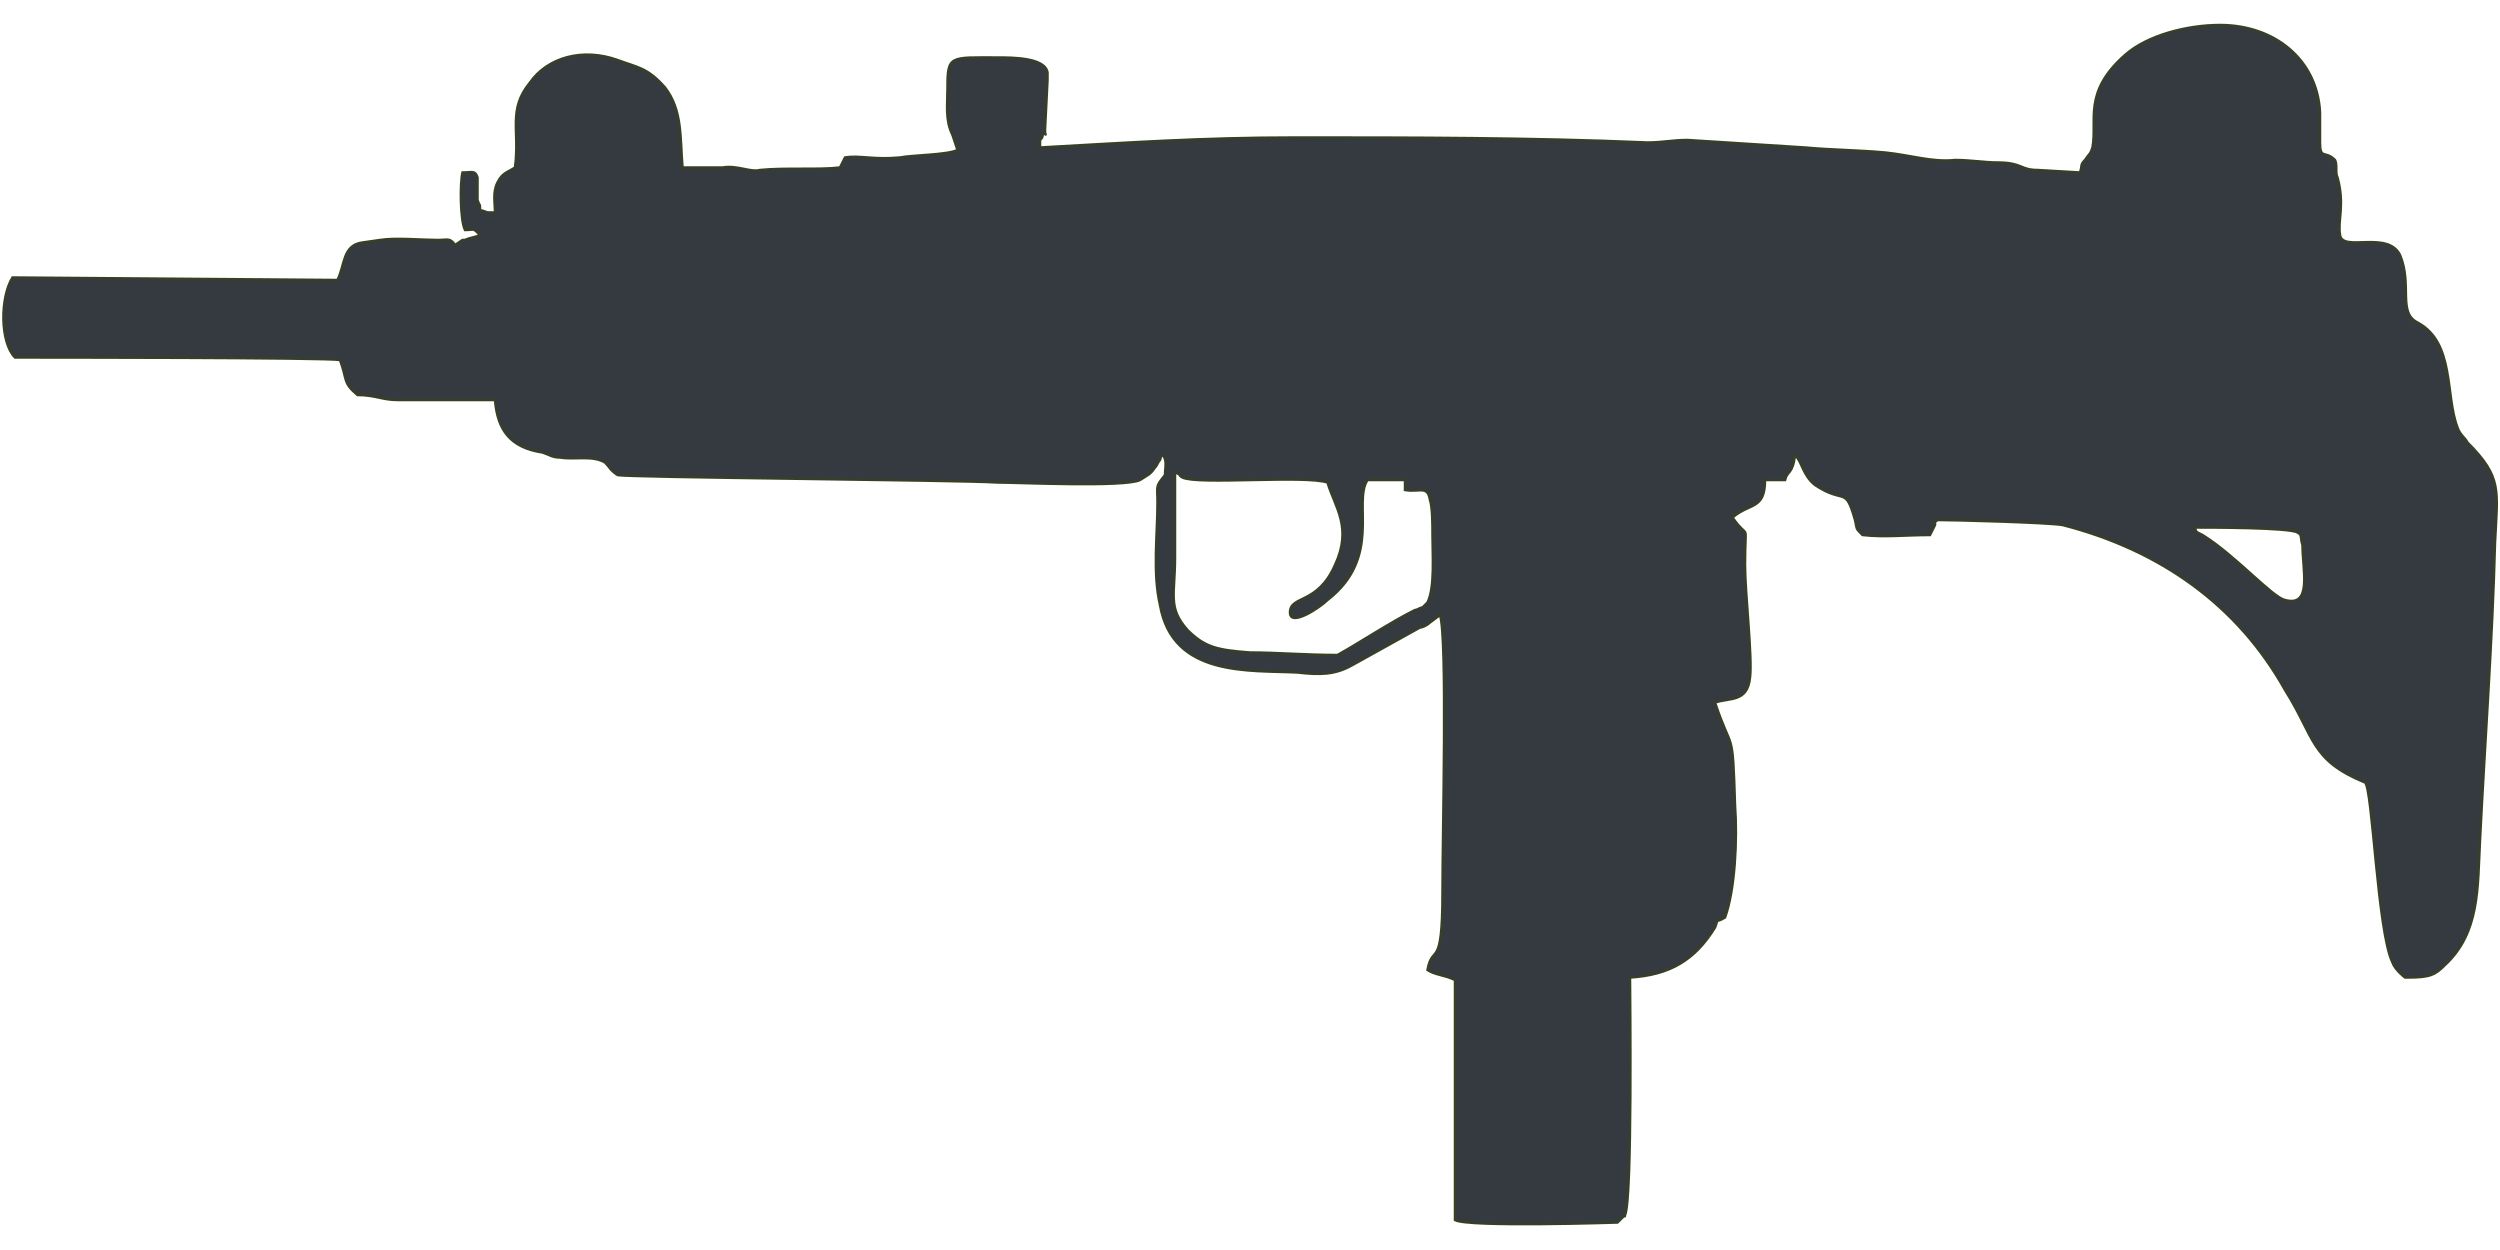 <?xml version="1.0" encoding="UTF-8"?>
<!DOCTYPE svg PUBLIC "-//W3C//DTD SVG 1.1//EN" "http://www.w3.org/Graphics/SVG/1.1/DTD/svg11.dtd">
<!-- (c) VOID CZ, s.r.o. -->
<svg  xmlns="http://www.w3.org/2000/svg" xmlns:xlink="http://www.w3.org/1999/xlink" width="1000px" height="500px" viewBox="0 0 1000 500" version="1.1">
<defs>
 <style type="text/css">

  path { fill:#343a40 ; stroke:#373F27; stroke-width:1px; }
 </style>
</defs>
<path d="M919 213c-3,-2 -35,-2 -41,-2 1,3 -1,0 1,2 0,0 2,1 2,1 13,8 28,25 33,26 11,3 7,-12 7,-22 -1,-3 0,-4 -2,-5zm-357 -21l-15 0c-6,9 6,31 -16,48 -3,3 -15,11 -15,5 0,-7 11,-3 18,-19 7,-15 0,-23 -3,-33 -9,-3 -52,1 -58,-2 -2,-1 0,-1 -3,-2 0,12 0,23 0,34 0,15 -3,20 5,29 7,7 12,8 25,9 11,0 22,1 35,1 9,-5 21,-13 31,-18 1,0 2,-1 3,-1l2 -2c3,-6 2,-19 2,-27 0,-4 0,-11 -1,-14 -1,-6 -4,-3 -10,-4l0 -4zm372 -128c1,2 0,5 1,7 3,11 0,17 1,23 1,7 19,-2 24,8 5,12 -1,23 7,27 15,8 11,29 16,42 1,3 3,4 4,6 14,14 12,19 11,40 -1,39 -4,79 -6,119 -1,19 0,37 -14,50 -4,4 -6,5 -15,5 0,0 -1,0 -1,0 0,0 -4,-3 -5,-6 -6,-12 -8,-70 -11,-72 -22,-9 -20,-18 -32,-37 -19,-34 -50,-56 -89,-66 -6,-1 -43,-2 -50,-2 -1,1 -1,0 -1,2l-2 4c-10,0 -18,1 -27,0 -3,-3 -2,-2 -3,-6 -4,-14 -4,-6 -16,-14 -5,-4 -5,-9 -8,-12 -1,8 -3,6 -4,10l-8 0c0,12 -6,9 -13,15 7,10 5,0 5,19 0,11 3,37 2,45 -1,10 -8,8 -14,10 7,21 7,9 8,41 1,14 0,34 -4,45 -5,3 -2,-1 -4,4 -8,13 -18,19 -34,20 0,6 1,89 -2,95 0,1 0,0 -1,1l-2 2c0,0 -60,2 -65,-1l0 -96c-4,-2 -8,-2 -11,-4 2,-11 6,1 6,-31 0,-24 2,-102 -1,-111l-4 3c-1,1 -3,2 -4,2l-27 15c-7,4 -13,4 -22,3 -19,-1 -50,2 -55,-27 -3,-13 -1,-28 -1,-41 0,-7 -1,-6 3,-11 0,-3 1,-6 -1,-8 -2,2 0,-1 -1,2 -1,1 -1,2 -2,3 -2,3 -3,3 -6,5 -6,3 -49,1 -57,1 -15,-1 -149,-2 -152,-3 -3,-2 -3,-3 -5,-5 -5,-3 -12,-1 -18,-2 -3,0 -4,-1 -7,-2 -13,-2 -18,-9 -19,-21l-39 0c-6,0 -9,-2 -16,-2 -6,-5 -4,-6 -7,-14 -5,-1 -120,-1 -130,-1 -6,-6 -6,-24 -1,-32l130 1c3,-6 2,-14 10,-15l7 -1c6,-1 17,0 23,0 4,0 5,-1 7,2l3 -2c0,0 1,0 1,0 2,-1 4,-1 6,-2 -3,-3 -2,-2 -6,-2 -2,-4 -2,-19 -1,-23 4,0 5,-1 6,2l0 9c1,3 1,1 1,4 4,1 1,1 6,1 0,-4 -1,-8 1,-12 2,-4 4,-4 7,-6 2,-15 -3,-23 6,-34 7,-10 21,-14 35,-9 8,3 12,3 19,11 7,9 6,20 7,32 5,0 10,0 16,0 6,-1 11,2 15,1 10,-1 24,0 32,-1l2 -4c6,-1 11,1 22,0 5,-1 19,-1 23,-3l-2 -6c-3,-6 -2,-12 -2,-19 0,-13 1,-12 20,-12 6,0 19,0 20,6 0,1 0,3 0,3l-1 20c0,4 1,0 -1,2 0,1 0,1 -1,2 0,1 0,2 0,3 36,-2 65,-4 102,-4 47,0 94,0 141,2 6,0 10,-1 16,-1l47 3c11,1 21,1 32,2 10,1 19,4 28,3 6,0 12,1 17,1 10,0 9,3 16,3l17 1c1,-3 0,-3 2,-5 2,-3 2,-2 3,-5 2,-11 -4,-22 13,-37 9,-8 25,-12 38,-12 22,0 39,14 40,35 0,4 0,8 0,12 0,7 2,3 6,7z"/>
</svg>